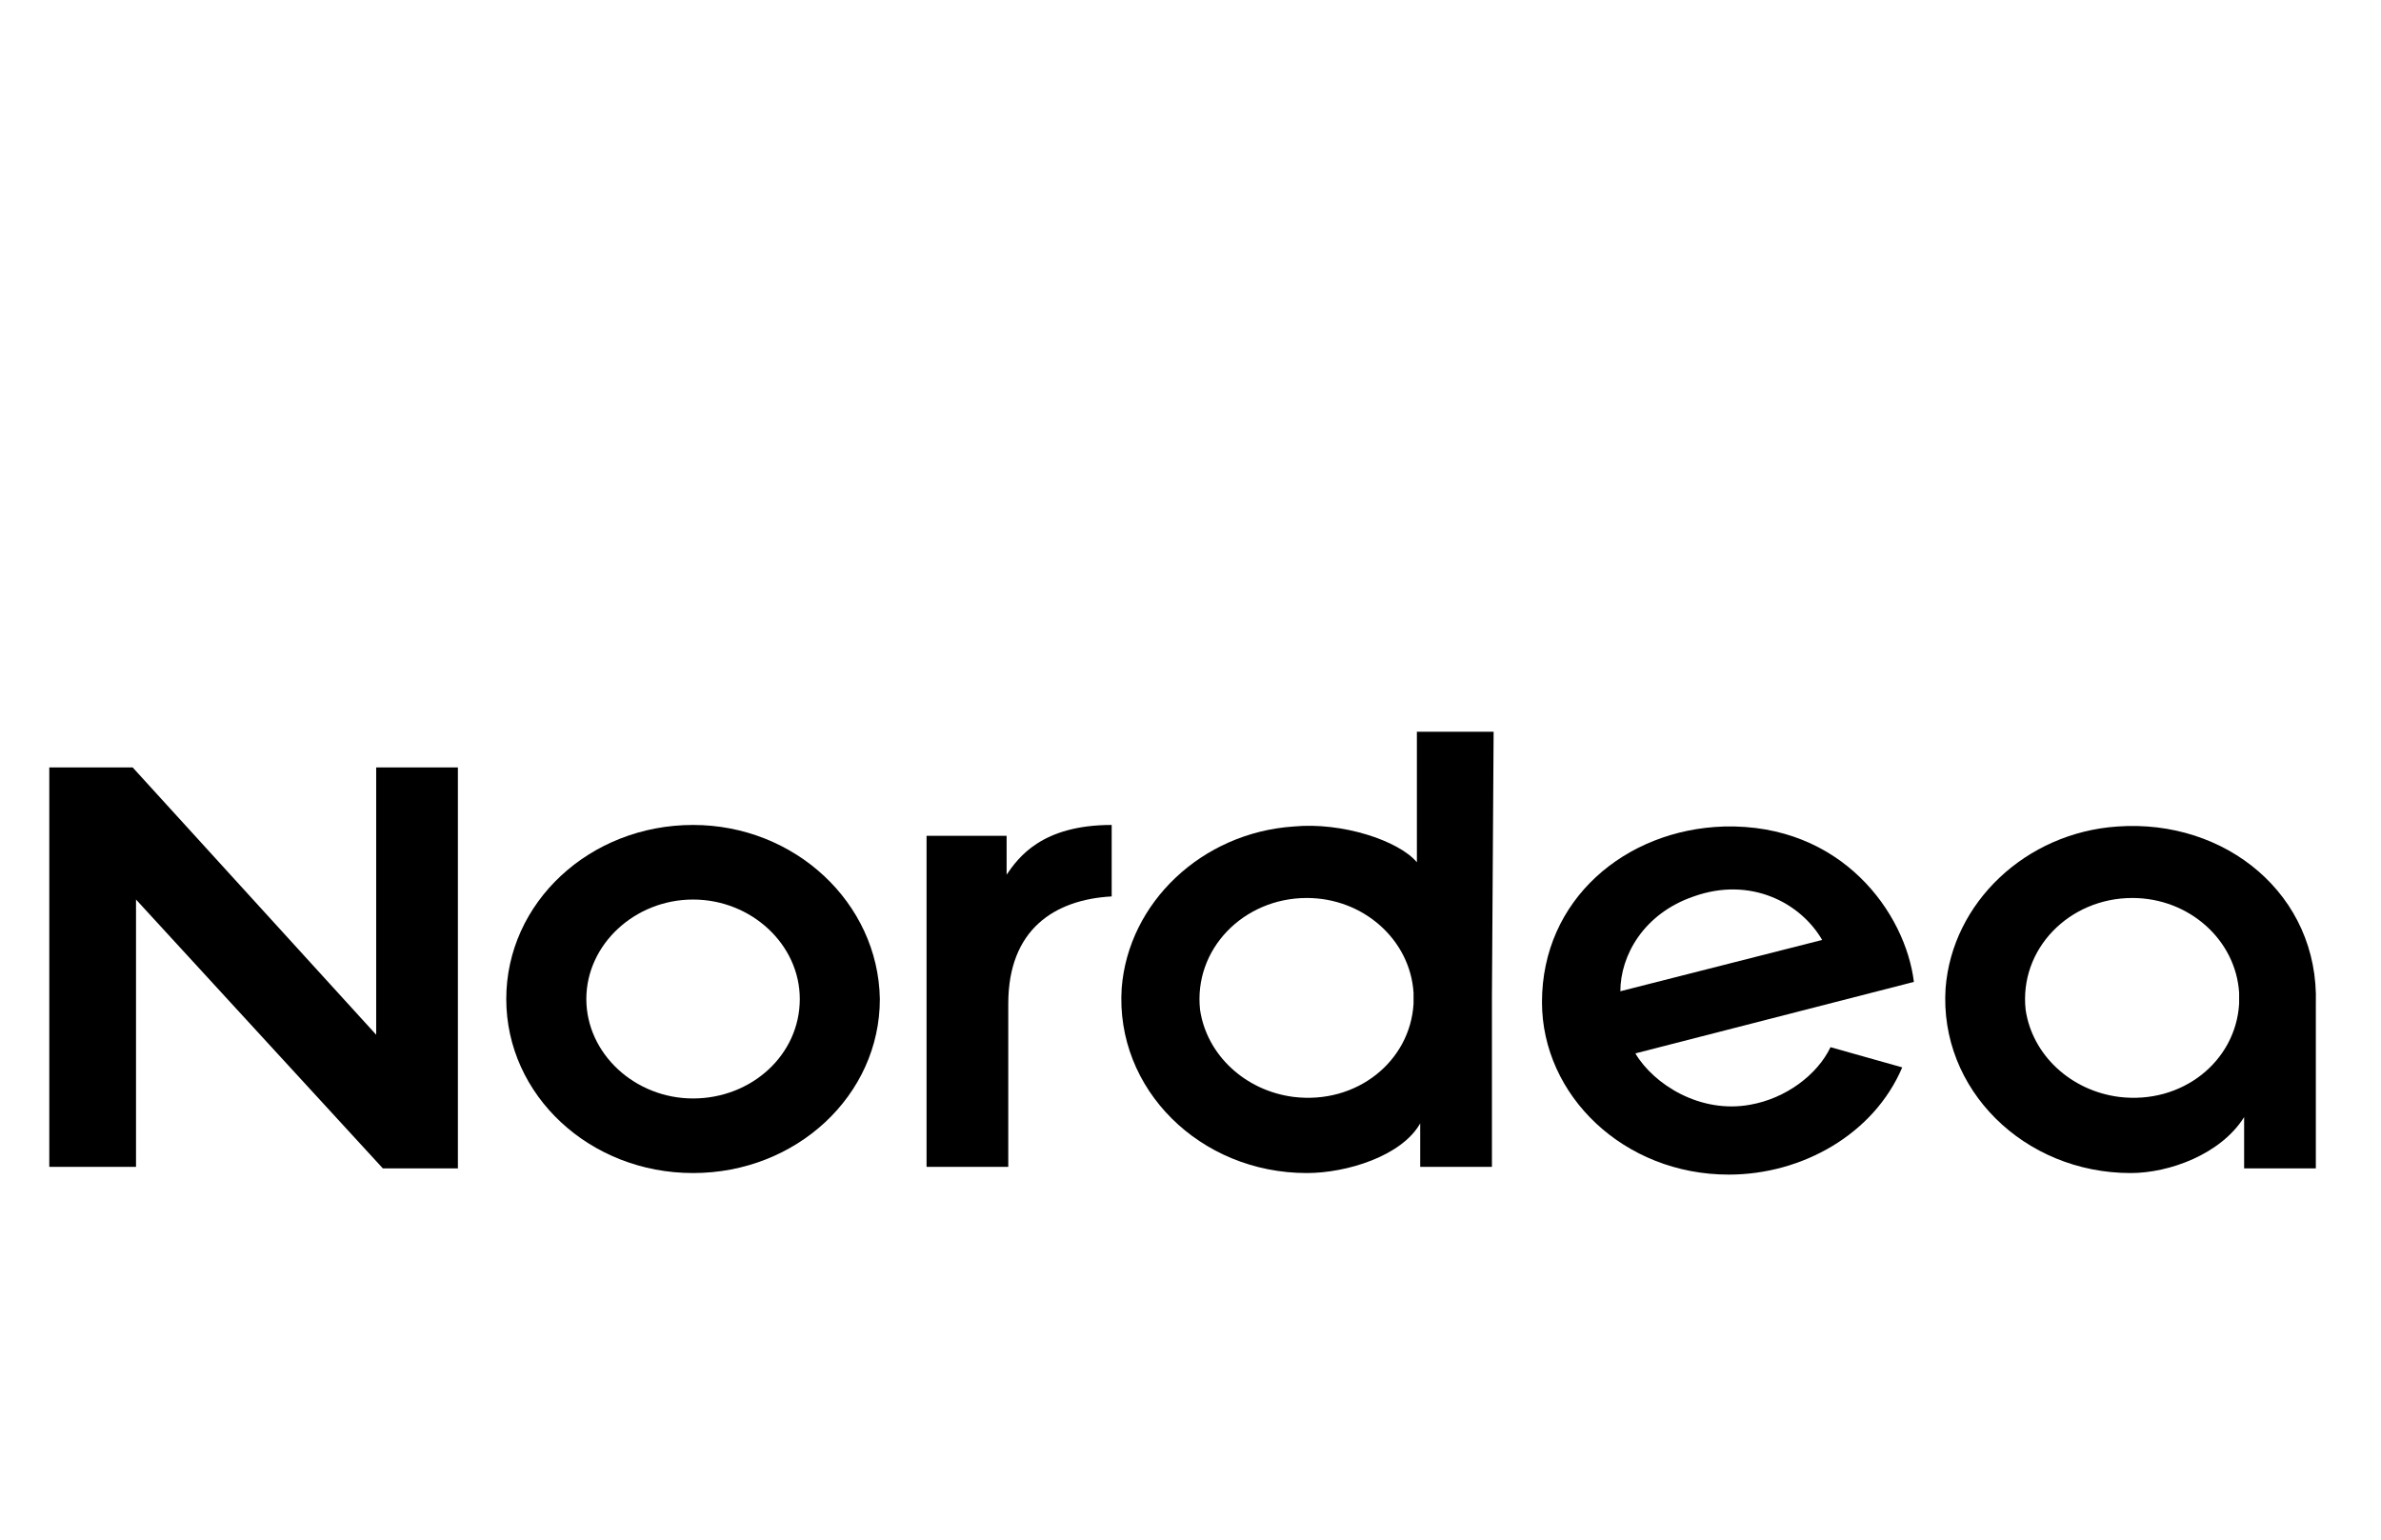 <svg width="150" height="97" viewBox="0 0 150 97" fill="none" xmlns="http://www.w3.org/2000/svg">
<g clip-path="url(#clip0_83_74949)">
<path d="M133.392 52.07C127.613 52.462 122.99 56.867 122.57 62.252C122.149 68.615 127.508 73.902 134.232 73.902C136.649 73.902 139.906 72.727 141.377 70.378V73.608H145.895V63.231C146.105 56.378 140.221 51.58 133.392 52.07ZM141.062 63.231C140.852 66.853 137.489 69.594 133.497 69.105C130.45 68.713 128.033 66.462 127.613 63.622C127.193 59.804 130.345 56.573 134.337 56.573C137.91 56.573 140.852 59.217 141.062 62.545V63.231Z" fill="black"/>
<path d="M108.595 52.07C102.396 52.266 97.143 56.671 97.143 63.133C97.143 69.007 102.291 74 108.91 74C113.533 74 118.051 71.454 119.838 67.245L115.32 65.972C114.479 67.734 112.483 69.203 110.276 69.594C107.124 70.182 104.182 68.322 103.026 66.364L120.573 61.86C120.048 57.552 116.055 51.874 108.595 52.07ZM102.081 62.448C102.081 60.196 103.552 57.552 106.704 56.475C110.276 55.203 113.428 56.867 114.794 59.217L102.081 62.448Z" fill="black"/>
<path d="M70.035 56.475V51.972C65.622 51.972 64.151 54.028 63.415 55.105V52.657H58.372V62.643V73.51H63.52C63.52 67.049 63.52 67.147 63.52 63.231C63.52 58.532 66.462 56.671 70.035 56.475Z" fill="black"/>
<path d="M23.699 65.189L8.359 48.35H3.105V73.51H8.569V56.671L24.119 73.608H28.847V48.35H23.699V65.189Z" fill="black"/>
<path d="M94.096 46.098H89.262V54.322C88.107 52.951 84.534 51.776 81.487 52.07C75.708 52.462 71.085 56.867 70.665 62.252C70.245 68.615 75.603 73.902 82.328 73.902C84.849 73.902 88.317 72.825 89.472 70.769V73.51H93.99V63.133C93.99 63.035 93.99 63.035 93.99 62.937C93.99 62.839 93.99 62.839 93.99 62.741L94.096 46.098ZM89.052 63.231C88.842 66.853 85.48 69.594 81.487 69.105C78.44 68.713 76.023 66.462 75.603 63.622C75.183 59.804 78.335 56.573 82.328 56.573C85.9 56.573 88.842 59.217 89.052 62.545V63.231Z" fill="black"/>
<path d="M43.662 51.972C37.148 51.972 31.894 56.867 31.894 62.937C31.894 69.007 37.148 73.902 43.662 73.902C50.176 73.902 55.43 69.007 55.43 62.937C55.325 56.867 50.071 51.972 43.662 51.972ZM43.662 69.203C39.984 69.203 36.938 66.364 36.938 62.937C36.938 59.511 39.984 56.671 43.662 56.671C47.339 56.671 50.386 59.511 50.386 62.937C50.386 66.462 47.339 69.203 43.662 69.203Z" fill="black"/>
</g>
<defs>
<clipPath id="clip0_83_74949">
<rect width="143" height="28" fill="black" transform="translate(3 46)"/>
</clipPath>
</defs>
</svg>
